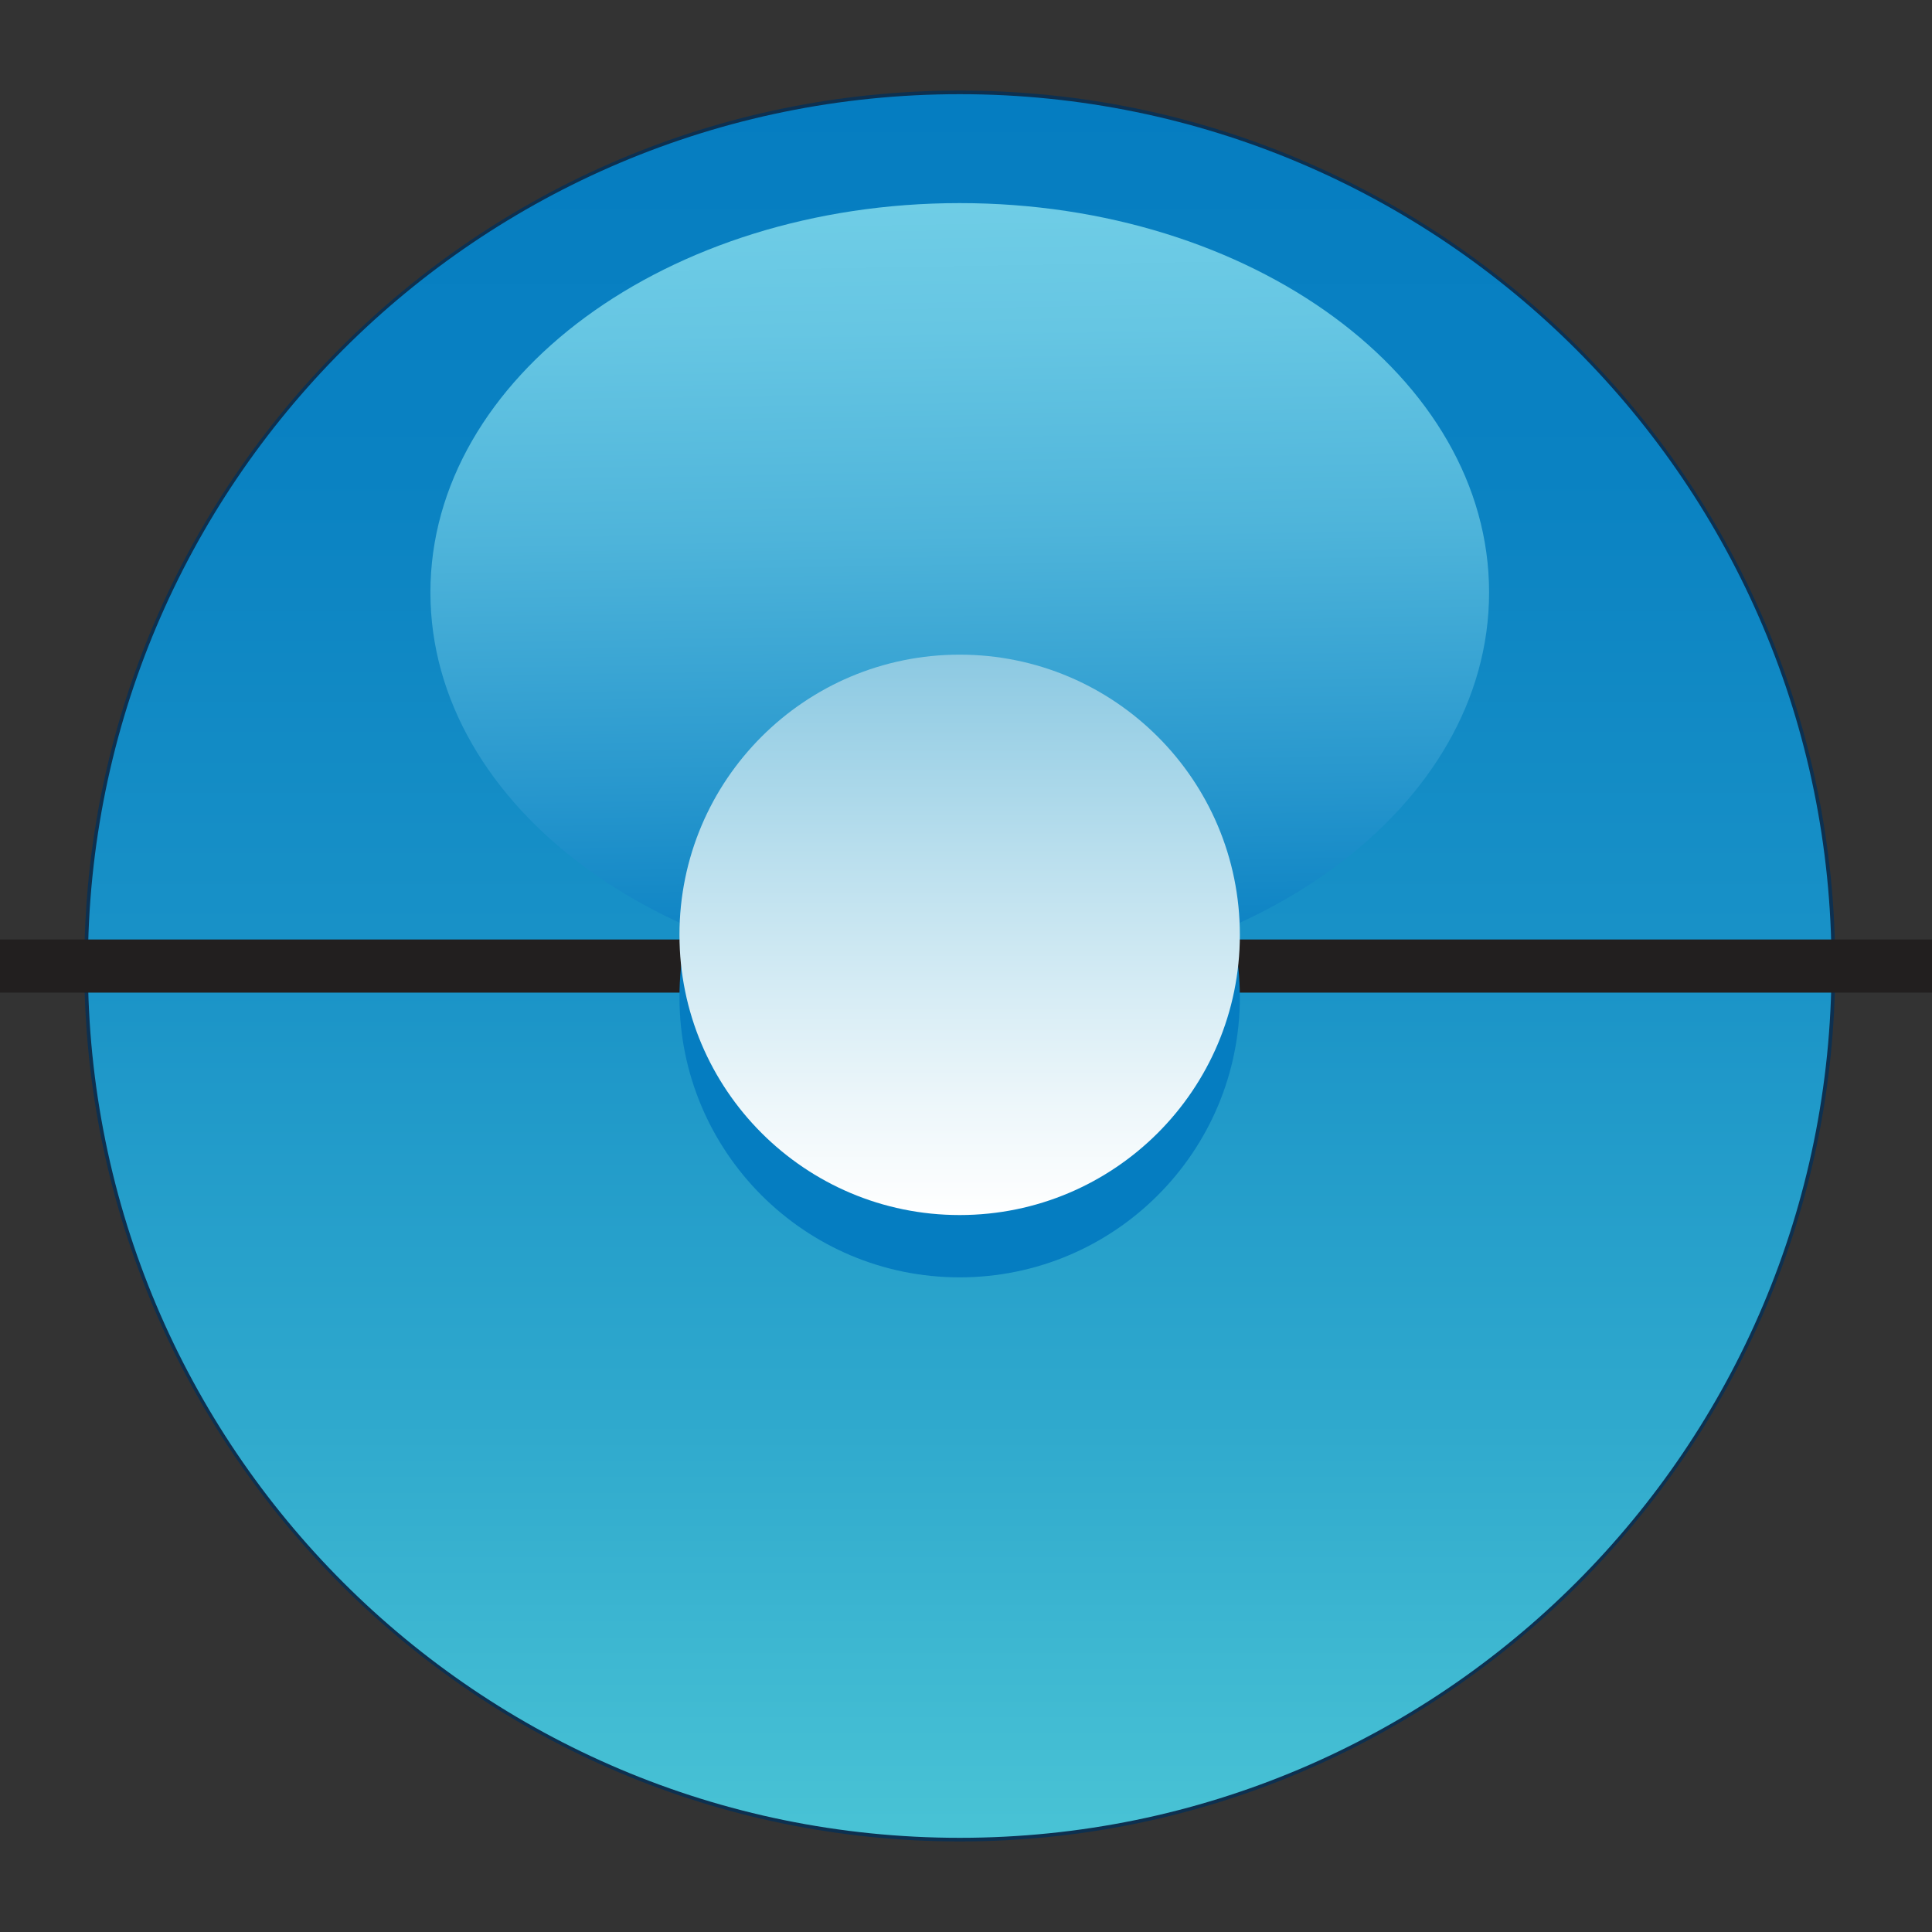 <?xml version="1.0" encoding="iso-8859-1"?>
<!-- Generator: Adobe Illustrator 16.0.0, SVG Export Plug-In . SVG Version: 6.00 Build 0)  -->
<!DOCTYPE svg PUBLIC "-//W3C//DTD SVG 1.1//EN" "http://www.w3.org/Graphics/SVG/1.1/DTD/svg11.dtd">
<svg version="1.1" id="Layer_1" xmlns="http://www.w3.org/2000/svg" xmlns:xlink="http://www.w3.org/1999/xlink" x="0px" y="0px"
	 width="32px" height="32px" viewBox="0 0 32 32" style="enable-background:new 0 0 32 32;" xml:space="preserve">
<rect x="0" y="0" width="32" height="32" fill="#333333" stroke="none"/>
<g id="mark">
	<path style="fill:#0D3050;" d="M15.896,1.5C7.9,1.5,1.396,8.005,1.396,16.001C1.396,23.996,7.9,30.5,15.896,30.5
		c7.994,0,14.501-6.504,14.501-14.499C30.397,8.005,23.891,1.5,15.896,1.5z"/>
	<linearGradient id="SVGID_1_" gradientUnits="userSpaceOnUse" x1="15.897" y1="30.44" x2="15.897" y2="1.56">
		<stop  offset="0" style="stop-color:#49C3D5"/>
		<stop  offset="0.239" style="stop-color:#2FA9CD"/>
		<stop  offset="0.521" style="stop-color:#1891C7"/>
		<stop  offset="0.782" style="stop-color:#0A82C2"/>
		<stop  offset="1" style="stop-color:#057DC1"/>
	</linearGradient>
	<path style="fill:url(#SVGID_1_);" d="M15.896,1.56c-7.977,0-14.44,6.465-14.44,14.441c0,7.972,6.464,14.439,14.44,14.439
		c7.975,0,14.44-6.467,14.44-14.439C30.337,8.025,23.871,1.56,15.896,1.56z"/>
	<linearGradient id="SVGID_2_" gradientUnits="userSpaceOnUse" x1="15.784" y1="3.364" x2="16.009" y2="16.259">
		<stop  offset="0" style="stop-color:#6FCDE6"/>
		<stop  offset="0.162" style="stop-color:#66C6E3"/>
		<stop  offset="0.426" style="stop-color:#4EB4DA"/>
		<stop  offset="0.757" style="stop-color:#2696CD"/>
		<stop  offset="1" style="stop-color:#057DC1"/>
	</linearGradient>
	<path style="fill:url(#SVGID_2_);" d="M15.895,3.364c-4.84,0-8.766,2.887-8.766,6.447c0,3.562,3.926,6.448,8.766,6.448
		c4.845,0,8.769-2.887,8.769-6.448C24.663,6.251,20.739,3.364,15.895,3.364z"/>
	<rect y="15.561" style="fill:#221F1F;" width="32" height="0.88"/>
	<circle style="fill:#057DC1;" cx="15.895" cy="16.516" r="4.641"/>
	<linearGradient id="SVGID_3_" gradientUnits="userSpaceOnUse" x1="15.897" y1="20.125" x2="15.897" y2="10.843">
		<stop  offset="0" style="stop-color:#FFFFFF"/>
		<stop  offset="0.207" style="stop-color:#ECF6FA"/>
		<stop  offset="0.623" style="stop-color:#BCE0EE"/>
		<stop  offset="1" style="stop-color:#8CC9E2"/>
	</linearGradient>
	<circle style="fill:url(#SVGID_3_);" cx="15.895" cy="15.484" r="4.641"/>
</g>
</svg>
